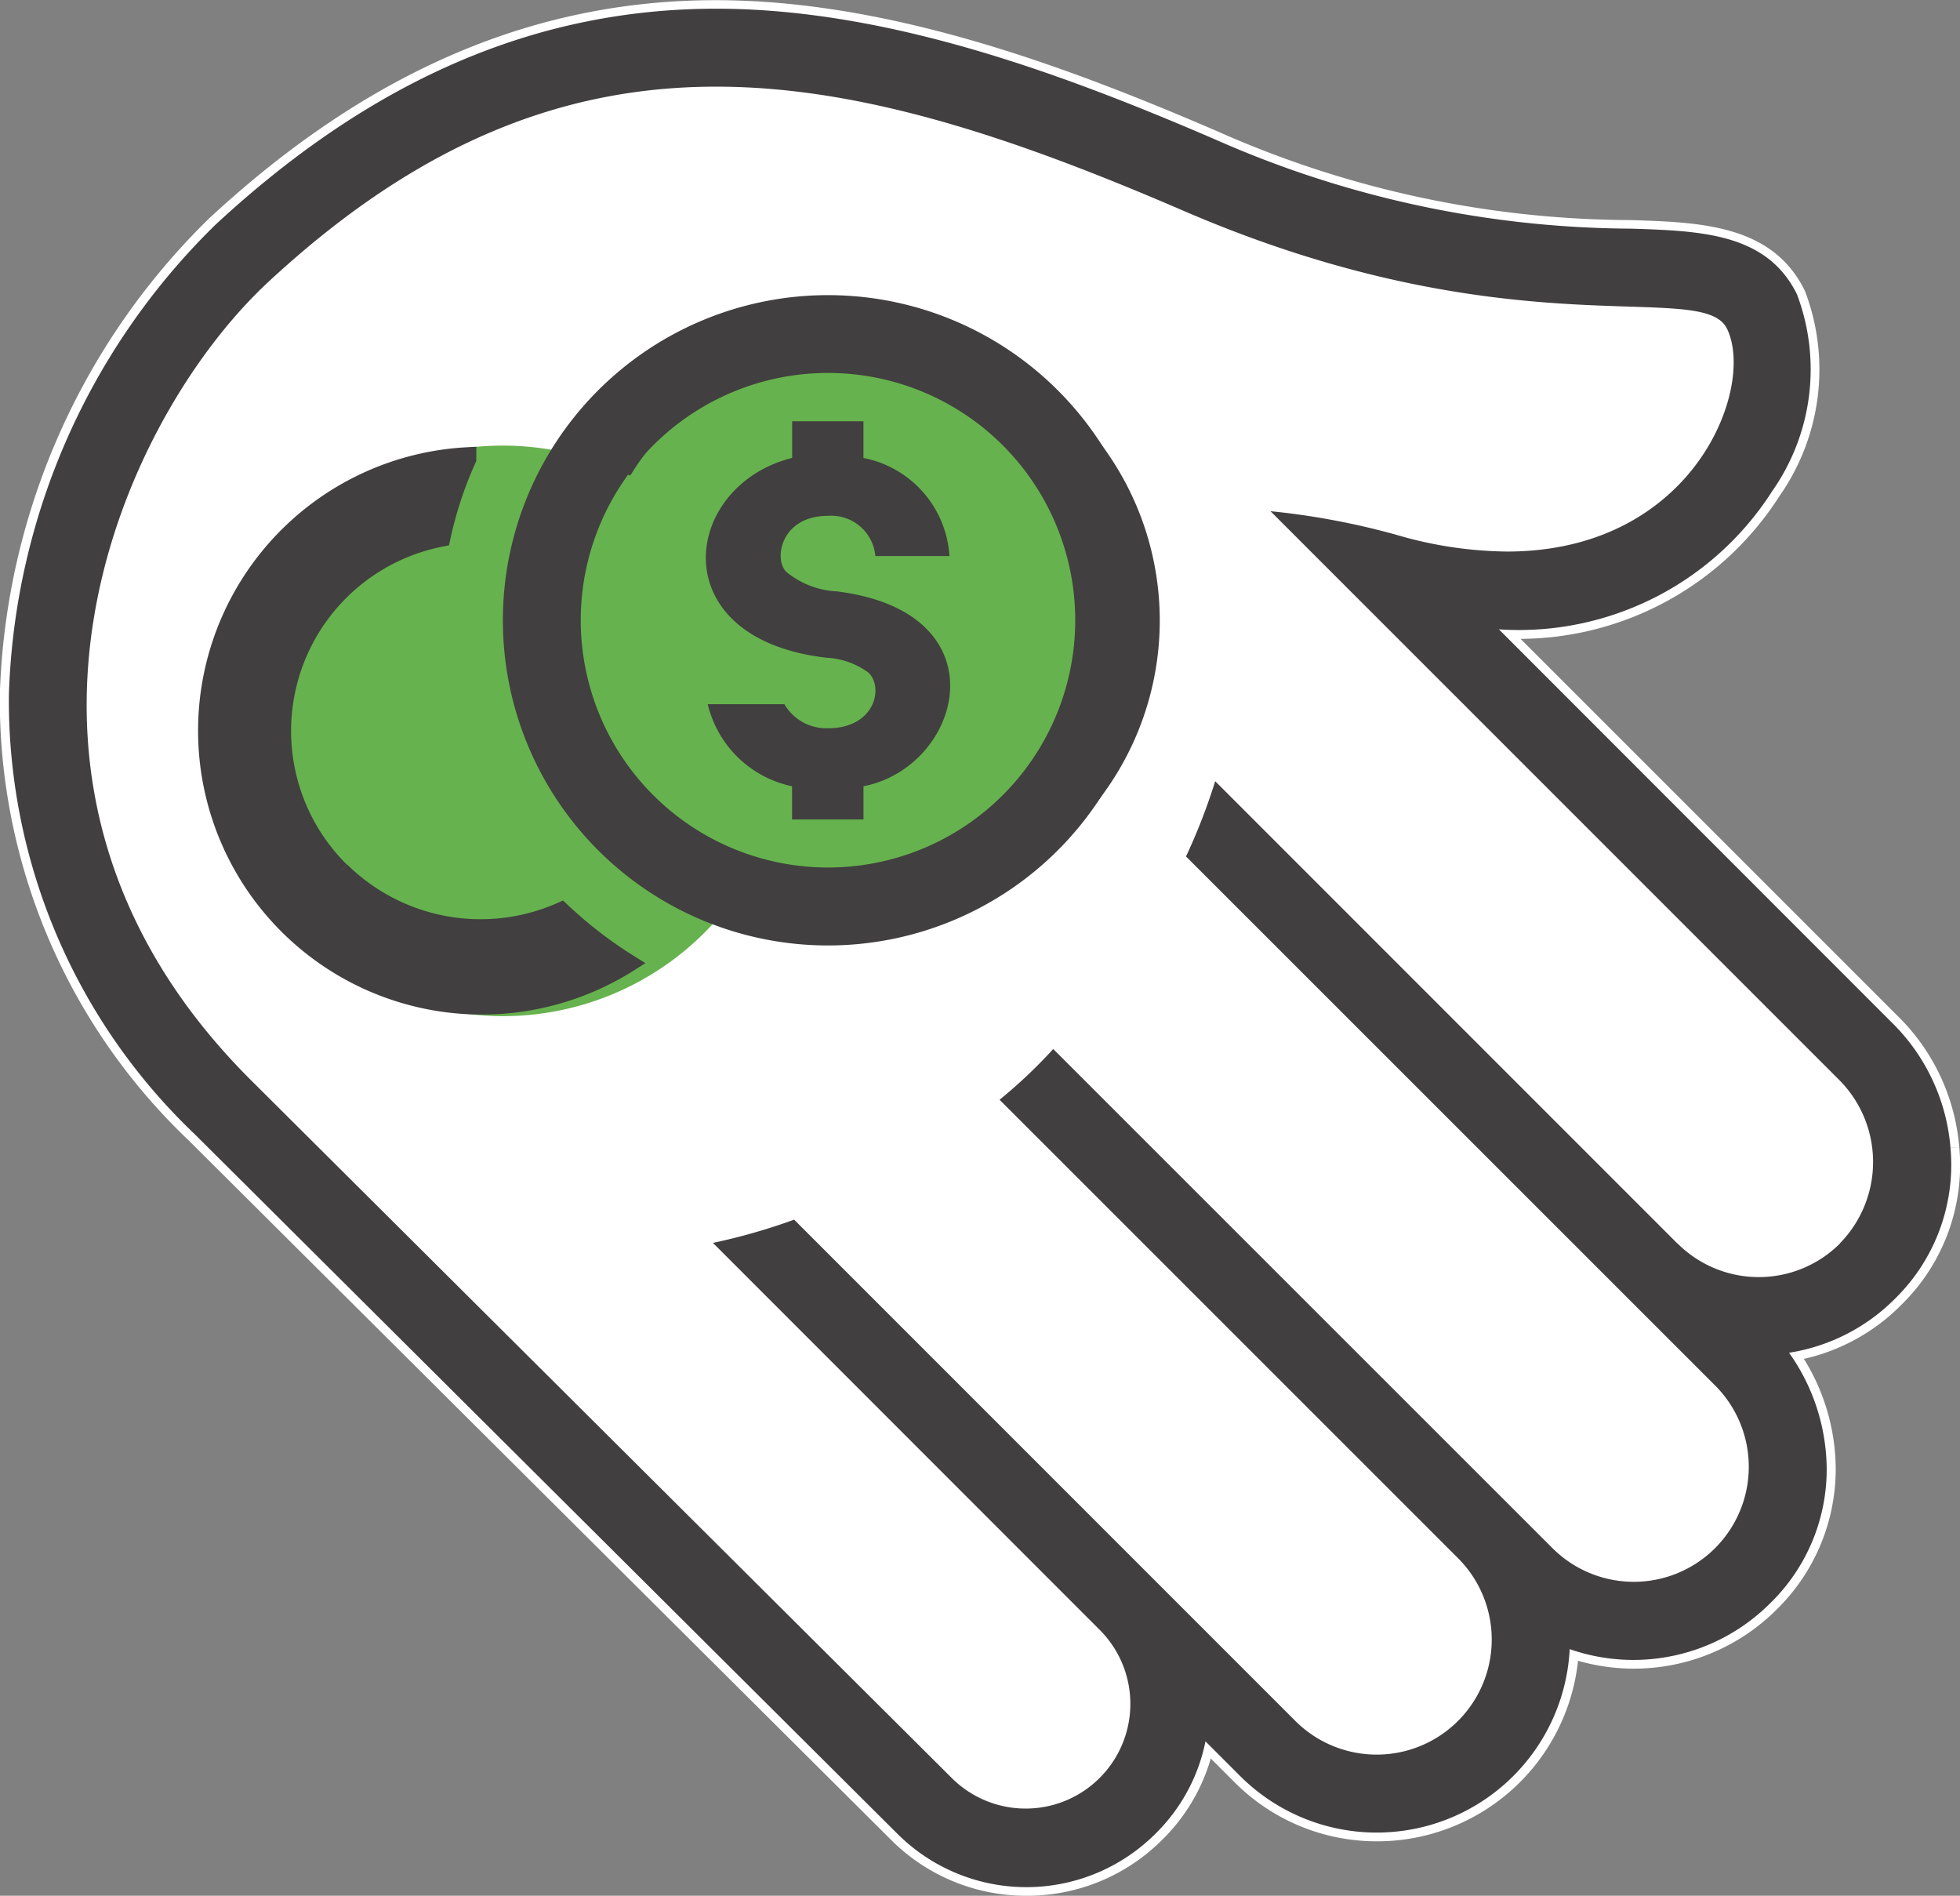 <?xml version="1.0" encoding="UTF-8"?> <svg xmlns="http://www.w3.org/2000/svg" width="56.284" height="54.431" viewBox="0 0 56.284 54.431"><rect x="0" y="0" width="56.284" height="54.431" fill="#808080" stroke="none"/><g id="Group_653" data-name="Group 653" transform="translate(-1073.363 -1386.346)"><path id="Path_141" data-name="Path 141" d="M735.815,40.738a5.687,5.687,0,0,0-1.594-3.507l-11.374-11.38a8.631,8.631,0,0,0,7.849-3.97,6.088,6.088,0,0,0,.71-5.65c-.864-1.758-2.76-1.82-4.767-1.885A29.849,29.849,0,0,1,714.7,11.785c-4.3-1.854-9.367-3.754-14.328-3.754-5.172,0-9.875,2.029-14.379,6.2a19.724,19.724,0,0,0-5.933,13.476A17.183,17.183,0,0,0,685.4,40.35l20.173,20.081a5.243,5.243,0,0,0,7.411,0,5.134,5.134,0,0,0,1.437-2.652l1,1a5.549,5.549,0,0,0,9.459-3.648,5.553,5.553,0,0,0,5.753-1.314,5.363,5.363,0,0,0,1.627-3.859,5.814,5.814,0,0,0-1.081-3.337,5.486,5.486,0,0,0,3.047-1.556,5.38,5.38,0,0,0,1.589-4.323" transform="translate(393.559 1378.565)" fill="#fff"></path><path id="Path_142" data-name="Path 142" d="M709.28,62.212a5.476,5.476,0,0,1-3.883-1.6L685.227,40.529A17.433,17.433,0,0,1,679.8,27.7V27.7a19.974,19.974,0,0,1,6.008-13.647l0,0c4.553-4.217,9.312-6.267,14.549-6.267,5,0,10.1,1.908,14.427,3.774A29.429,29.429,0,0,0,726.64,14.1h.007c1.992.065,4.053.131,4.983,2.025l.01.022a6.334,6.334,0,0,1-.736,5.877,8.879,8.879,0,0,1-7.435,4.1L734.4,37.054a5.952,5.952,0,0,1,1.666,3.664l-.5.04a5.448,5.448,0,0,0-1.524-3.353L722.2,25.557l.663.044a8.38,8.38,0,0,0,7.622-3.855l.006-.009a5.834,5.834,0,0,0,.685-5.407c-.8-1.613-2.534-1.67-4.542-1.735a29.921,29.921,0,0,1-12.041-2.582c-4.281-1.845-9.32-3.733-14.227-3.733-5.1,0-9.751,2.006-14.207,6.131a19.474,19.474,0,0,0-5.855,13.3,16.987,16.987,0,0,0,5.268,12.456l0,0L705.75,60.254a5,5,0,0,0,7.058,0,4.868,4.868,0,0,0,1.369-2.524l.092-.457,1.33,1.33a5.261,5.261,0,0,0,3.74,1.547h.008a5.3,5.3,0,0,0,5.284-5.031l.017-.333.315.11a5.3,5.3,0,0,0,5.494-1.255,5.143,5.143,0,0,0,1.554-3.682,5.533,5.533,0,0,0-1.034-3.192l-.235-.33.4-.063a5.2,5.2,0,0,0,2.908-1.485,5.113,5.113,0,0,0,1.518-4.124l.5-.045a5.609,5.609,0,0,1-1.663,4.524,5.686,5.686,0,0,1-2.8,1.553,6.027,6.027,0,0,1,.914,3.16,5.644,5.644,0,0,1-1.7,4.04,5.8,5.8,0,0,1-5.7,1.468,5.8,5.8,0,0,1-5.758,5.184h-.008a5.758,5.758,0,0,1-4.094-1.693l-.686-.686a5.358,5.358,0,0,1-1.4,2.34A5.473,5.473,0,0,1,709.28,62.212Z" transform="translate(393.559 1378.565)" fill="#fff"></path><path id="Path_143" data-name="Path 143" d="M689.586,32.78a5.646,5.646,0,0,1,2.9-9.554,11.212,11.212,0,0,1,.745-2.265v-.09a7.9,7.9,0,1,0,4.635,14.565,12.365,12.365,0,0,1-1.945-1.5,5.709,5.709,0,0,1-6.328-1.156" transform="translate(393.559 1378.565)" fill="#fff"></path><path id="Path_144" data-name="Path 144" d="M693.638,36.911a8.15,8.15,0,0,1-.419-16.289l.263-.014v.407l-.022.049a10.975,10.975,0,0,0-.728,2.214l-.035.162-.162.031a5.395,5.395,0,0,0-2.773,9.131l-.352.355a5.9,5.9,0,0,1,2.868-9.944,11.481,11.481,0,0,1,.6-1.866A7.65,7.65,0,0,0,694.039,36.4a7.684,7.684,0,0,0,3.354-.973,12.634,12.634,0,0,1-1.523-1.2,5.959,5.959,0,0,1-6.452-1.272l.351-.356a5.459,5.459,0,0,0,6.051,1.105l.152-.068.121.114A12.139,12.139,0,0,0,698,35.224l.338.211-.336.213a8.184,8.184,0,0,1-3.935,1.252Q693.851,36.911,693.638,36.911Z" transform="translate(393.559 1378.565)" fill="#fff"></path><path id="Path_145" data-name="Path 145" d="M703.581,16.255a9.336,9.336,0,1,0,9.336,9.338,9.336,9.336,0,0,0-9.336-9.338m0,16.434a7.1,7.1,0,1,1,7.1-7.1,7.1,7.1,0,0,1-7.1,7.1" transform="translate(393.559 1378.565)" fill="#fff"></path><path id="Path_146" data-name="Path 146" d="M703.581,35.177a9.581,9.581,0,1,1,9.586-9.584A9.6,9.6,0,0,1,703.581,35.177Zm0-18.672A9.1,9.1,0,1,0,710,19.17,9.1,9.1,0,0,0,703.581,16.5Zm0,16.434a7.35,7.35,0,1,1,7.349-7.35A7.358,7.358,0,0,1,703.581,32.939Zm0-14.2a6.85,6.85,0,1,0,6.849,6.85A6.858,6.858,0,0,0,703.581,18.739Z" transform="translate(393.559 1378.565)" fill="#fff"></path><path id="Path_147" data-name="Path 147" d="M703.88,24.763a2.486,2.486,0,0,1-1.484-.552c-.386-.342-.185-1.619,1.18-1.619a1.271,1.271,0,0,1,1.365,1.154h2.127a3.056,3.056,0,0,0-2.469-2.815V19.877h-2.047v1.052c-3.164.79-3.77,5.189.988,5.737a2.225,2.225,0,0,1,1.2.425c.445.409.206,1.6-1.161,1.6A1.4,1.4,0,0,1,702.328,28h-2.2a3.156,3.156,0,0,0,2.421,2.356v.953H704.6v-.953c2.841-.555,4.029-4.971-.719-5.589" transform="translate(393.559 1378.565)" fill="#fff"></path><path id="Path_148" data-name="Path 148" d="M704.849,31.558H702.3V30.552a3.421,3.421,0,0,1-2.414-2.495l-.073-.308h2.657l.072.124a1.146,1.146,0,0,0,1.027.568h.008c.76,0,1-.4,1.065-.573a.567.567,0,0,0-.065-.584,1.969,1.969,0,0,0-1.052-.368h-.016a4.915,4.915,0,0,1-2.712-1.05,2.708,2.708,0,0,1-.97-1.894,3.28,3.28,0,0,1,2.473-3.232V19.627h2.547v1.1a3.3,3.3,0,0,1,2.469,3l.016.265h-2.621l-.021-.227a1.025,1.025,0,0,0-1.1-.927h-.019a1.01,1.01,0,0,0-1.049.6.594.594,0,0,0,.032.574,2.249,2.249,0,0,0,1.329.492l-.008.254.032-.249c2.1.273,3.376,1.344,3.424,2.867a3.3,3.3,0,0,1-2.488,3.17Zm-2.047-.5h1.547v-.909l.2-.039a2.882,2.882,0,0,0,1.674-1.011,2.581,2.581,0,0,0,.612-1.7c-.019-.6-.349-2.043-2.989-2.387v0a2.752,2.752,0,0,1-1.609-.607l-.009-.007a1.04,1.04,0,0,1-.171-1.129,1.676,1.676,0,0,1,3.092.227h1.638a2.8,2.8,0,0,0-2.238-2.32l-.2-.039v-1.01H702.8v1l-.189.047a2.8,2.8,0,0,0-2.284,2.767c.032.5.362,2.145,3.233,2.478a2.468,2.468,0,0,1,1.327.472l.022.018a1.04,1.04,0,0,1,.2,1.142,1.536,1.536,0,0,1-1.527.892,1.647,1.647,0,0,1-1.391-.692h-1.726A2.92,2.92,0,0,0,702.6,30.11l.2.042Z" transform="translate(393.559 1378.565)" fill="#fff"></path><path id="Path_185" data-name="Path 185" d="M712.862,25.593a8.191,8.191,0,1,1-8.191-8.191,8.191,8.191,0,0,1,8.191,8.191" transform="translate(393.559 1378.565)" fill="#66b24e"></path><path id="Ellipse_57" data-name="Ellipse 57" d="M8.191-.25A8.441,8.441,0,1,1-.25,8.191,8.451,8.451,0,0,1,8.191-.25Zm0,16.382A7.941,7.941,0,1,0,.25,8.191,7.95,7.95,0,0,0,8.191,16.132Z" transform="matrix(1, -0.009, 0.009, 1, 1089.961, 1396.044)" fill="#413f3f"></path><path id="Path_186" data-name="Path 186" d="M702.435,28.766a8.191,8.191,0,1,1-8.191-8.191,8.191,8.191,0,0,1,8.191,8.191" transform="translate(393.559 1378.565)" fill="#66b24e"></path><path id="Path_187" data-name="Path 187" d="M735.815,40.738a5.687,5.687,0,0,0-1.594-3.507l-11.374-11.38a8.631,8.631,0,0,0,7.849-3.97,6.088,6.088,0,0,0,.71-5.65c-.864-1.758-2.76-1.82-4.767-1.885A29.849,29.849,0,0,1,714.7,11.785c-4.3-1.854-9.367-3.754-14.328-3.754-5.172,0-9.875,2.029-14.378,6.2a19.725,19.725,0,0,0-5.934,13.476A17.183,17.183,0,0,0,685.4,40.35l20.173,20.081a5.243,5.243,0,0,0,7.411,0,5.134,5.134,0,0,0,1.437-2.652l1,1a5.549,5.549,0,0,0,9.459-3.648,5.555,5.555,0,0,0,5.754-1.314,5.366,5.366,0,0,0,1.626-3.859,5.814,5.814,0,0,0-1.081-3.337,5.486,5.486,0,0,0,3.047-1.556,5.38,5.38,0,0,0,1.589-4.323m-3.173,2.741a3.3,3.3,0,0,1-4.666,0l-.005,0L714.7,30.211a17.262,17.262,0,0,1-.838,2.161L729.055,47.56a3.3,3.3,0,0,1-4.67,4.671L710.049,37.9a14.246,14.246,0,0,1-1.541,1.457L721.674,52.52A3.3,3.3,0,1,1,717,57.191L702.609,42.8a17.388,17.388,0,0,1-2.332.667L711.4,54.594a3.006,3.006,0,0,1-4.252,4.25L686.984,38.768c-8.435-8.437-3.75-18.927.527-22.893,4.359-4.044,8.518-5.606,12.856-5.606,4.2,0,8.565,1.466,13.441,3.572,9.437,4.068,14.877,1.93,15.588,3.376.825,1.684-.945,6.4-6.318,6.4a11.61,11.61,0,0,1-3.174-.48,21.49,21.49,0,0,0-3.617-.679L732.641,38.81a3.34,3.34,0,0,1,0,4.668" transform="translate(393.559 1378.565)" fill="#413f3f"></path><path id="Path_189" data-name="Path 189" d="M689.586,32.78a5.646,5.646,0,0,1,2.9-9.554,11.212,11.212,0,0,1,.745-2.265v-.09a7.9,7.9,0,1,0,4.635,14.565,12.365,12.365,0,0,1-1.945-1.5,5.709,5.709,0,0,1-6.328-1.156" transform="translate(393.559 1378.565)" fill="#413f3f"></path><path id="Path_190" data-name="Path 190" d="M693.638,36.911a8.15,8.15,0,0,1-.419-16.289l.263-.014v.407l-.022.049a10.975,10.975,0,0,0-.728,2.214l-.035.162-.162.031a5.395,5.395,0,0,0-2.773,9.131l-.352.355a5.9,5.9,0,0,1,2.868-9.944,11.481,11.481,0,0,1,.6-1.866A7.65,7.65,0,0,0,694.039,36.4a7.684,7.684,0,0,0,3.354-.973,12.634,12.634,0,0,1-1.523-1.2,5.959,5.959,0,0,1-6.452-1.272l.351-.356a5.459,5.459,0,0,0,6.051,1.105l.152-.068.121.114A12.139,12.139,0,0,0,698,35.224l.338.211-.336.213a8.184,8.184,0,0,1-3.935,1.252Q693.851,36.911,693.638,36.911Z" transform="translate(393.559 1378.565)" fill="#413f3f"></path><path id="Path_191" data-name="Path 191" d="M703.581,16.255a9.336,9.336,0,1,0,9.336,9.338,9.336,9.336,0,0,0-9.336-9.338m0,16.434a7.1,7.1,0,1,1,7.1-7.1,7.1,7.1,0,0,1-7.1,7.1" transform="translate(393.559 1378.565)" fill="#413f3f"></path><path id="Path_193" data-name="Path 193" d="M703.88,24.763a2.486,2.486,0,0,1-1.484-.552c-.386-.342-.185-1.619,1.18-1.619a1.271,1.271,0,0,1,1.365,1.154h2.127a3.056,3.056,0,0,0-2.469-2.815V19.877h-2.047v1.052c-3.164.79-3.77,5.189.988,5.737a2.225,2.225,0,0,1,1.2.425c.445.409.206,1.6-1.161,1.6A1.4,1.4,0,0,1,702.328,28h-2.2a3.156,3.156,0,0,0,2.421,2.356v.953H704.6v-.953c2.841-.555,4.029-4.971-.719-5.589" transform="translate(393.559 1378.565)" fill="#413f3f"></path></g></svg> 